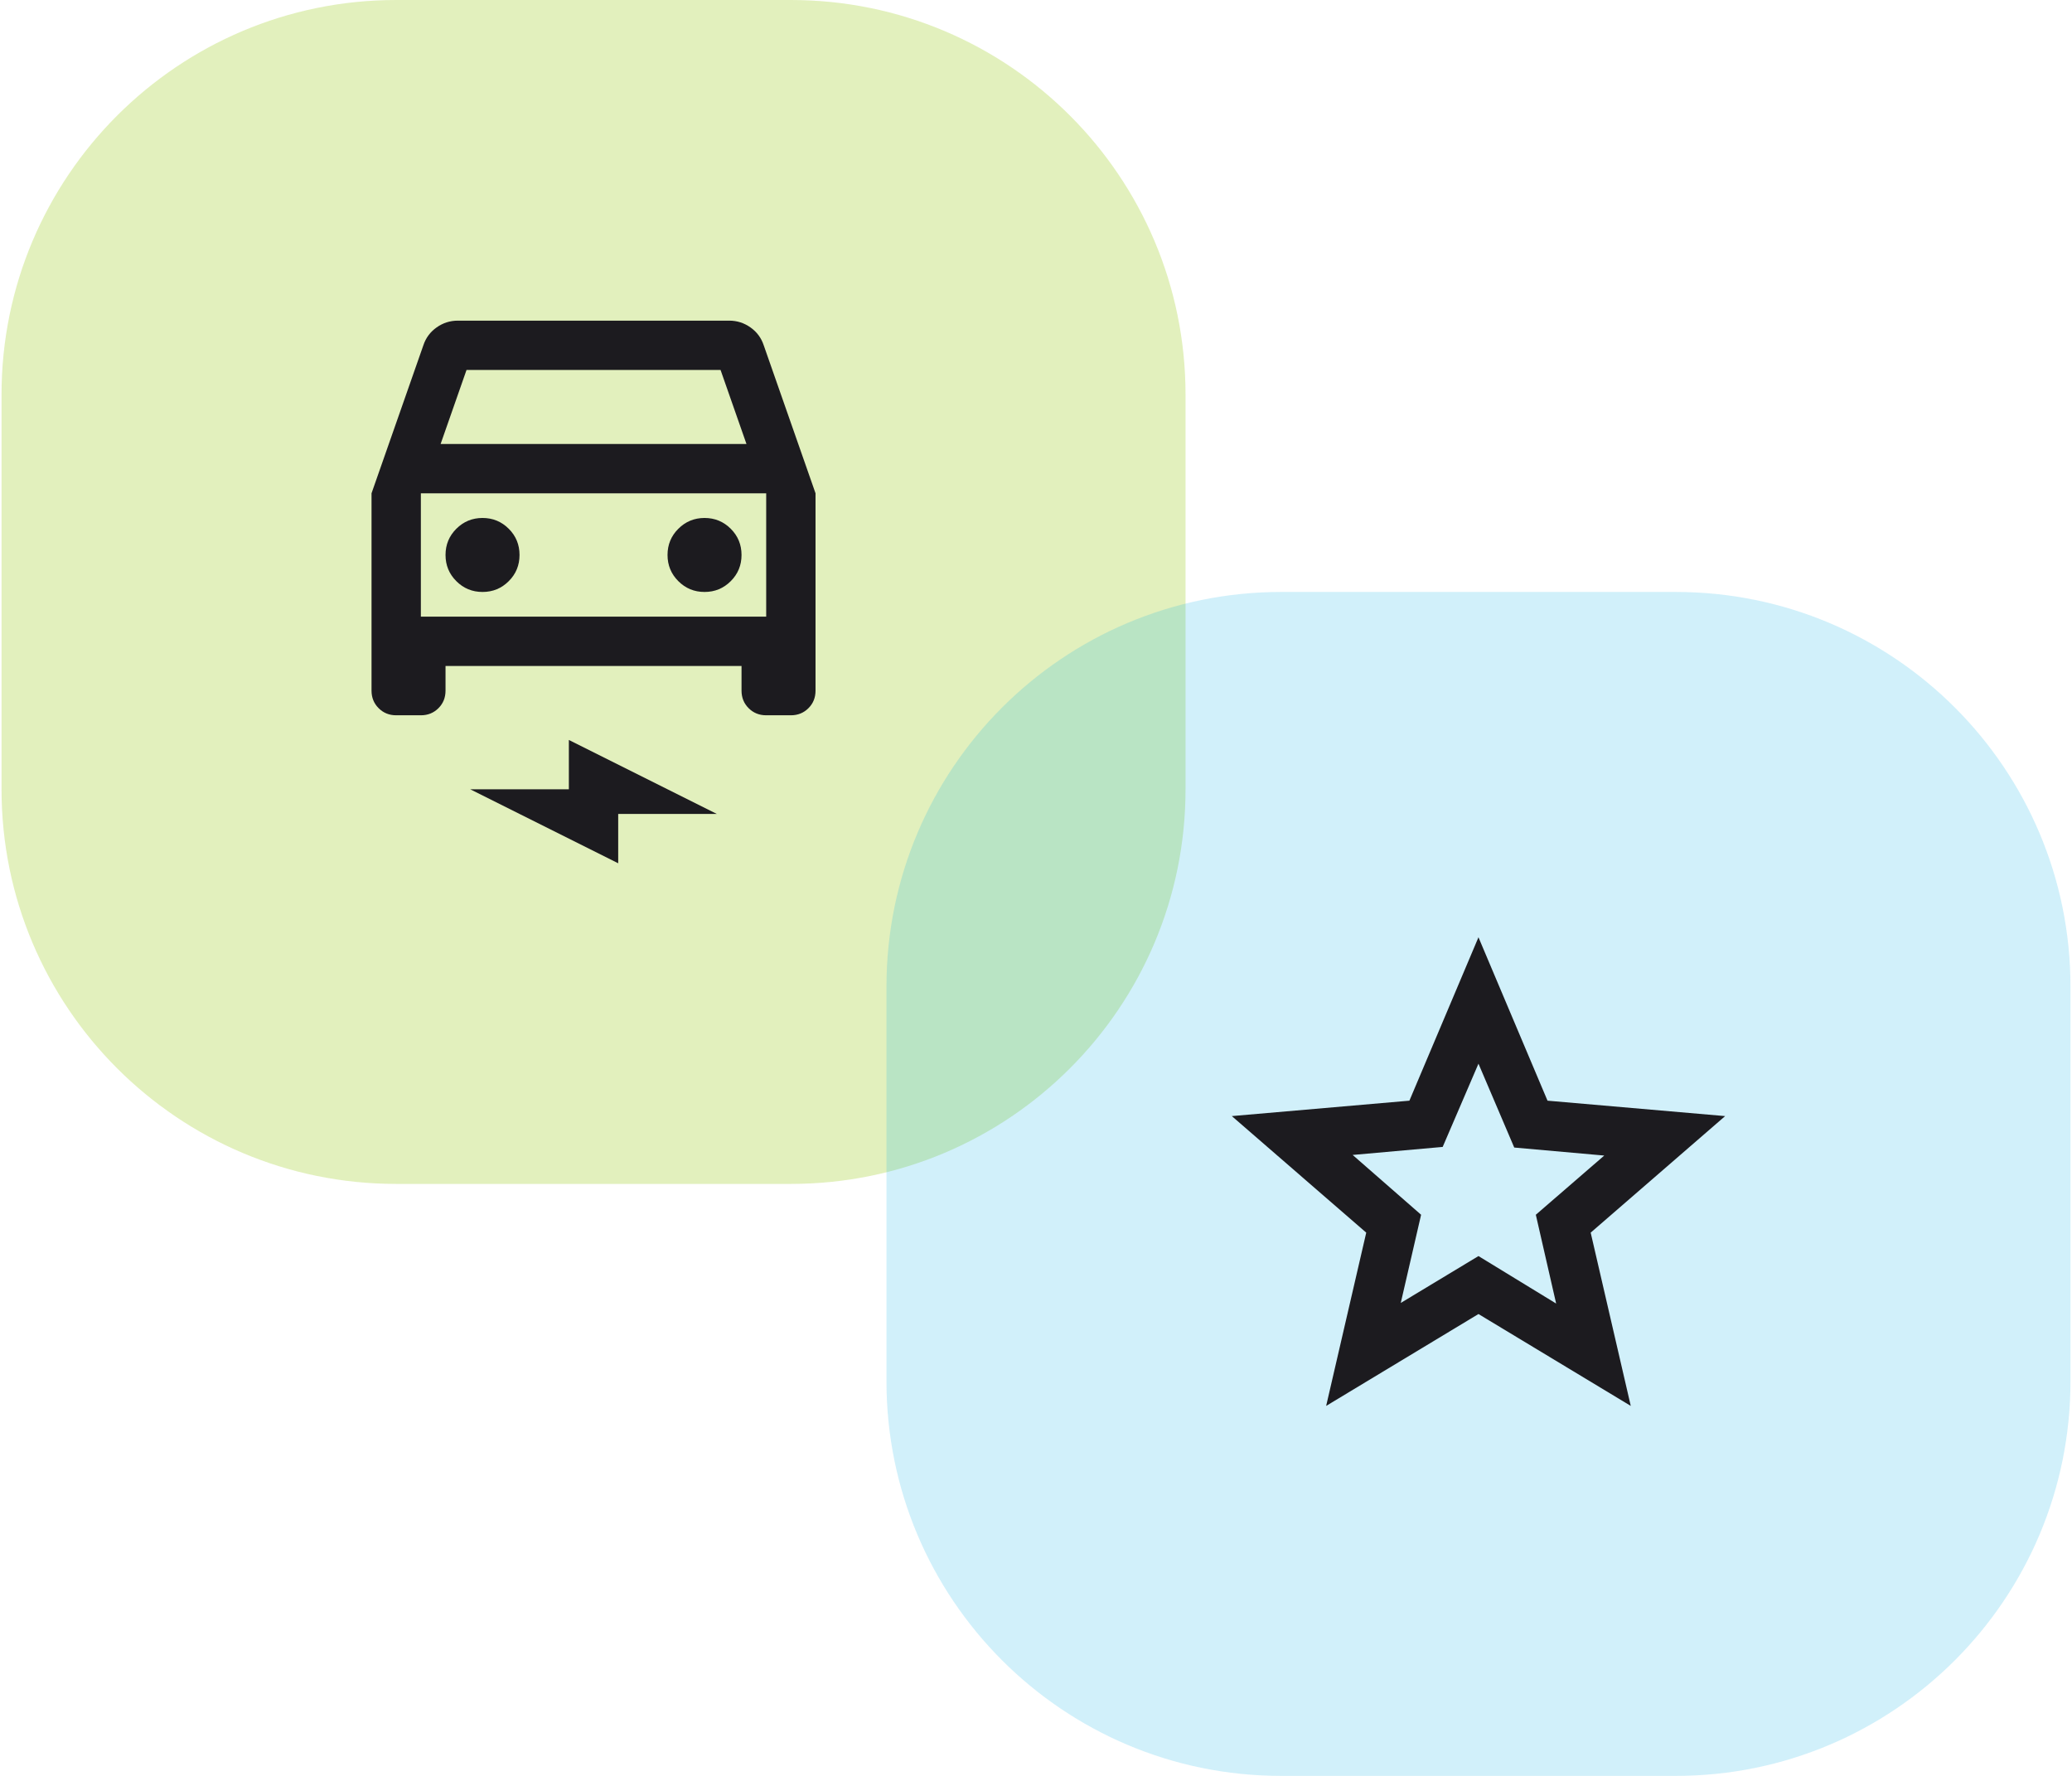 <svg width="84" height="72" viewBox="0 0 84 72" fill="none" xmlns="http://www.w3.org/2000/svg">
    <path d="M0.062 16C0.062 7.163 7.226 0 16.062 0H32.062C40.899 0 48.062 7.163 48.062 16V32C48.062 40.837 40.899 48 32.062 48H16.062C7.226 48 0.062 40.837 0.062 32V16Z"
          fill="#8FC600" fill-opacity="0.259"/>
    <mask id="mask0_15102_11482" style="mask-type:alpha" maskUnits="userSpaceOnUse" x="12" y="12" width="25"
          height="24">
        <rect x="12.062" y="12" width="24" height="24" fill="#D9D9D9"/>
    </mask>
    <g mask="url(#mask0_15102_11482)">
        <path d="M18.062 27V28C18.062 28.283 17.967 28.521 17.775 28.712C17.583 28.904 17.346 29 17.062 29H16.062C15.779 29 15.542 28.904 15.35 28.712C15.158 28.521 15.062 28.283 15.062 28V20L17.163 14C17.262 13.7 17.442 13.458 17.7 13.275C17.958 13.092 18.246 13 18.562 13H29.562C29.879 13 30.167 13.092 30.425 13.275C30.683 13.458 30.863 13.7 30.962 14L33.062 20V28C33.062 28.283 32.967 28.521 32.775 28.712C32.583 28.904 32.346 29 32.062 29H31.062C30.779 29 30.542 28.904 30.35 28.712C30.158 28.521 30.062 28.283 30.062 28V27H18.062ZM17.863 18H30.262L29.212 15H18.913L17.863 18ZM19.562 24C19.979 24 20.333 23.854 20.625 23.562C20.917 23.271 21.062 22.917 21.062 22.5C21.062 22.083 20.917 21.729 20.625 21.438C20.333 21.146 19.979 21 19.562 21C19.146 21 18.792 21.146 18.5 21.438C18.208 21.729 18.062 22.083 18.062 22.5C18.062 22.917 18.208 23.271 18.5 23.562C18.792 23.854 19.146 24 19.562 24ZM28.562 24C28.979 24 29.333 23.854 29.625 23.562C29.917 23.271 30.062 22.917 30.062 22.5C30.062 22.083 29.917 21.729 29.625 21.438C29.333 21.146 28.979 21 28.562 21C28.146 21 27.792 21.146 27.5 21.438C27.208 21.729 27.062 22.083 27.062 22.5C27.062 22.917 27.208 23.271 27.5 23.562C27.792 23.854 28.146 24 28.562 24ZM25.062 35L19.062 32H23.062V30L29.062 33H25.062V35ZM17.062 25H31.062V20H17.062V25Z"
              fill="#1C1B1F"/>
    </g>
    <path d="M35.938 40C35.938 31.163 43.101 24 51.938 24H67.938C76.774 24 83.938 31.163 83.938 40V56C83.938 64.837 76.774 72 67.938 72H51.938C43.101 72 35.938 64.837 35.938 56V40Z"
          fill="#00ACE4" fill-opacity="0.18"/>
    <mask id="mask1_15102_11482" style="mask-type:alpha" maskUnits="userSpaceOnUse" x="47" y="36" width="25"
          height="24">
        <rect x="47.938" y="36" width="24" height="24" fill="#D9D9D9"/>
    </mask>
    <g mask="url(#mask1_15102_11482)">
        <path d="M56.788 52.825L59.938 50.925L63.087 52.85L62.263 49.25L65.037 46.85L61.388 46.525L59.938 43.125L58.487 46.5L54.837 46.825L57.612 49.25L56.788 52.825ZM53.763 57L55.388 49.975L49.938 45.25L57.138 44.625L59.938 38L62.737 44.625L69.938 45.25L64.487 49.975L66.112 57L59.938 53.275L53.763 57Z"
              fill="#1C1B1F"/>
    </g>
</svg>
